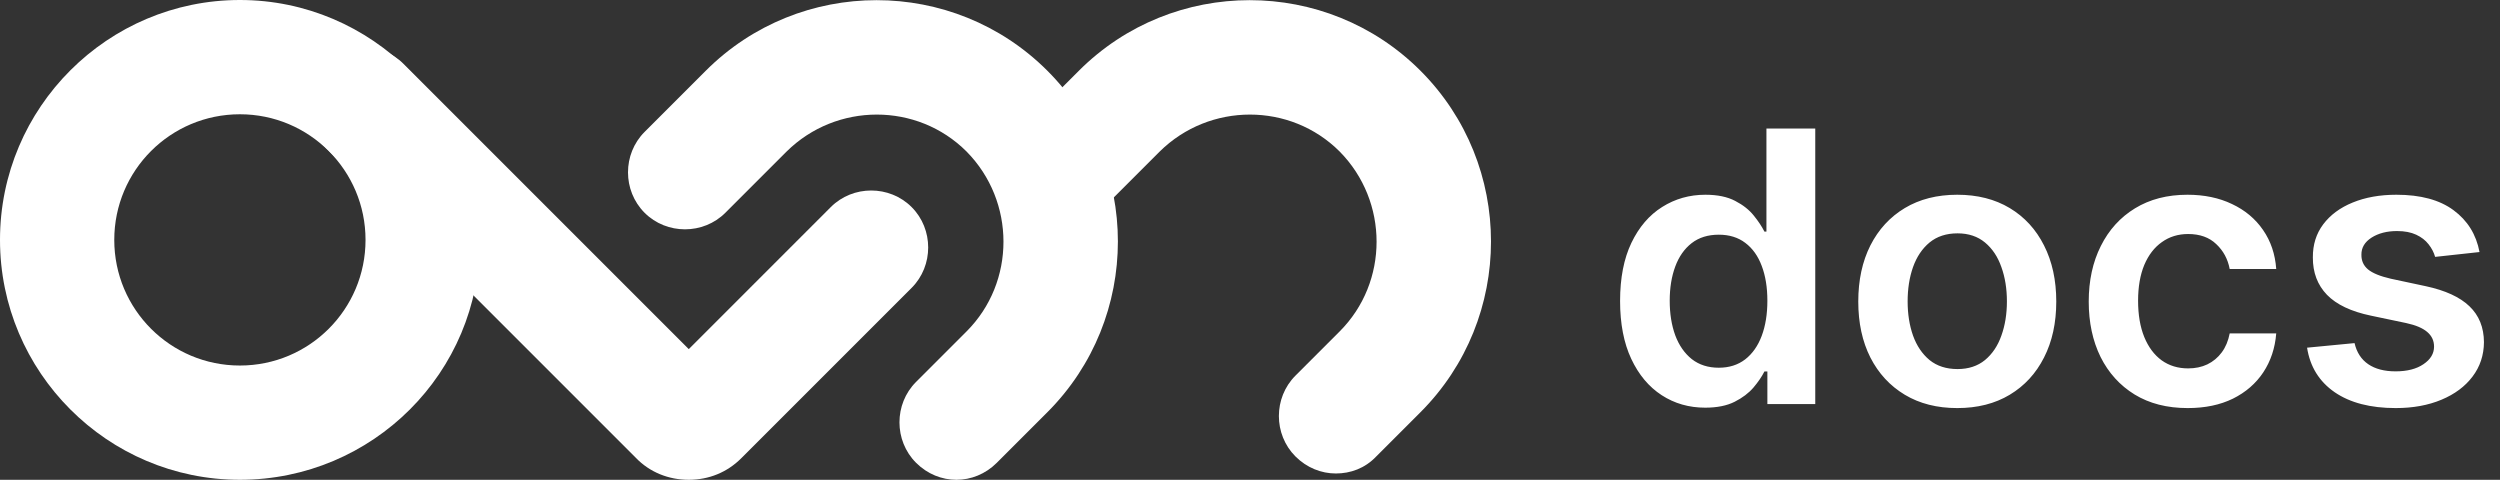 <svg width="396" height="76" viewBox="0 0 396 76" fill="none" xmlns="http://www.w3.org/2000/svg">
<rect x="0" y="0" width="396" height="76" fill="#333333" stroke="none"/>
<path d="M38 76C17 76 0 58.9 0 38C0 17 17.1 0 38 0C58.9 0 76 17.1 76 38C76.1 59 59 76 38 76ZM38 18.1C27 18.1 18.1 27 18.1 38C18.1 49 27 57.9 38 57.9C49 57.9 57.9 49 57.9 38C57.9 27 49 18.1 38 18.1Z" fill="white"/>
<path d="M109.1 76C105.9 76 102.9 74.8 100.7 72.5L51.1 22.9C47.6 19.4 47.6 13.6 51.1 10.1C54.6 6.6 60.4 6.6 63.9 10.1L109.1 55.3L131.6 32.8C135.1 29.3 140.9 29.3 144.4 32.8C147.9 36.3 147.9 42.1 144.4 45.6L117.4 72.6C115.2 74.8 112.3 76 109.1 76Z" fill="white"/>
<path d="M151.5 76C149.2 76 146.9 75.1 145.1 73.3C141.6 69.8 141.6 64 145.1 60.5L153.1 52.5C160.9 44.7 160.9 31.9 153.1 24C145.3 16.2 132.5 16.2 124.6 24L114.9 33.7C111.4 37.2 105.6 37.2 102.1 33.7C98.6 30.2 98.6 24.4 102.1 20.9L111.8 11.2C126.7 -3.7 151 -3.7 165.9 11.2C180.8 26.1 180.8 50.4 165.9 65.3L157.9 73.3C156.1 75.1 153.8 76 151.5 76Z" fill="white"/>
<path d="M211.6 75C209.3 75 207 74.1 205.2 72.3C201.7 68.8 201.7 63 205.2 59.5L212.2 52.5C220 44.7 220 31.9 212.2 24C204.4 16.2 191.6 16.2 183.7 24L174.4 33.3C170.9 36.8 165.1 36.8 161.6 33.3C158.1 29.8 158.1 24 161.6 20.5L170.9 11.2C185.8 -3.7 210.1 -3.7 225 11.2C239.9 26.1 239.9 50.4 225 65.3L218 72.3C216.2 74.2 213.9 75 211.6 75Z" fill="white"/>
<path d="M270.108 64.575C267.537 64.575 265.236 63.915 263.205 62.594C261.173 61.273 259.568 59.355 258.389 56.841C257.21 54.327 256.621 51.273 256.621 47.679C256.621 44.043 257.217 40.974 258.411 38.474C259.618 35.96 261.244 34.064 263.29 32.785C265.335 31.493 267.615 30.847 270.129 30.847C272.047 30.847 273.624 31.173 274.859 31.827C276.095 32.466 277.075 33.24 277.8 34.149C278.524 35.044 279.085 35.889 279.483 36.685H279.803V20.364H287.537V64H279.952V58.844H279.483C279.085 59.639 278.51 60.484 277.757 61.379C277.004 62.26 276.01 63.013 274.774 63.638C273.538 64.263 271.983 64.575 270.108 64.575ZM272.26 58.247C273.893 58.247 275.286 57.807 276.436 56.926C277.587 56.031 278.46 54.788 279.057 53.197C279.653 51.606 279.952 49.753 279.952 47.636C279.952 45.52 279.653 43.68 279.057 42.118C278.474 40.555 277.608 39.341 276.457 38.474C275.321 37.608 273.922 37.175 272.26 37.175C270.541 37.175 269.107 37.622 267.956 38.517C266.805 39.412 265.939 40.648 265.357 42.224C264.774 43.801 264.483 45.605 264.483 47.636C264.483 49.682 264.774 51.507 265.357 53.112C265.953 54.703 266.827 55.96 267.977 56.883C269.142 57.793 270.57 58.247 272.26 58.247ZM310.032 64.639C306.836 64.639 304.066 63.936 301.722 62.53C299.378 61.124 297.56 59.156 296.267 56.628C294.989 54.099 294.35 51.145 294.35 47.764C294.35 44.383 294.989 41.422 296.267 38.879C297.56 36.337 299.378 34.362 301.722 32.956C304.066 31.55 306.836 30.847 310.032 30.847C313.228 30.847 315.998 31.55 318.341 32.956C320.685 34.362 322.496 36.337 323.775 38.879C325.067 41.422 325.713 44.383 325.713 47.764C325.713 51.145 325.067 54.099 323.775 56.628C322.496 59.156 320.685 61.124 318.341 62.53C315.998 63.936 313.228 64.639 310.032 64.639ZM310.074 58.46C311.807 58.46 313.256 57.984 314.421 57.033C315.586 56.067 316.452 54.774 317.02 53.155C317.603 51.535 317.894 49.731 317.894 47.743C317.894 45.74 317.603 43.929 317.02 42.31C316.452 40.676 315.586 39.376 314.421 38.41C313.256 37.445 311.807 36.962 310.074 36.962C308.299 36.962 306.821 37.445 305.642 38.41C304.478 39.376 303.604 40.676 303.022 42.31C302.453 43.929 302.169 45.74 302.169 47.743C302.169 49.731 302.453 51.535 303.022 53.155C303.604 54.774 304.478 56.067 305.642 57.033C306.821 57.984 308.299 58.46 310.074 58.46ZM346.536 64.639C343.268 64.639 340.463 63.922 338.119 62.487C335.79 61.053 333.993 59.071 332.729 56.543C331.479 54 330.854 51.074 330.854 47.764C330.854 44.44 331.493 41.507 332.771 38.965C334.05 36.408 335.854 34.419 338.183 32.999C340.527 31.564 343.297 30.847 346.493 30.847C349.149 30.847 351.5 31.337 353.545 32.317C355.605 33.283 357.246 34.653 358.467 36.429C359.689 38.19 360.385 40.25 360.555 42.608H353.183C352.885 41.031 352.175 39.717 351.053 38.666C349.945 37.601 348.46 37.068 346.599 37.068C345.023 37.068 343.638 37.494 342.445 38.347C341.251 39.185 340.321 40.392 339.653 41.969C339 43.545 338.673 45.435 338.673 47.636C338.673 49.867 339 51.784 339.653 53.389C340.307 54.98 341.223 56.209 342.402 57.075C343.595 57.928 344.994 58.354 346.599 58.354C347.736 58.354 348.751 58.141 349.646 57.715C350.555 57.274 351.315 56.642 351.926 55.818C352.537 54.994 352.956 53.993 353.183 52.814H360.555C360.371 55.129 359.689 57.182 358.51 58.972C357.331 60.747 355.726 62.139 353.695 63.148C351.663 64.142 349.277 64.639 346.536 64.639ZM392.755 39.923L385.724 40.69C385.525 39.98 385.177 39.312 384.68 38.688C384.197 38.062 383.544 37.558 382.72 37.175C381.896 36.791 380.887 36.599 379.694 36.599C378.089 36.599 376.74 36.947 375.646 37.644C374.566 38.34 374.034 39.242 374.048 40.349C374.034 41.301 374.382 42.075 375.092 42.672C375.816 43.269 377.01 43.758 378.672 44.142L384.254 45.335C387.35 46.003 389.652 47.061 391.157 48.51C392.677 49.959 393.444 51.855 393.458 54.199C393.444 56.258 392.841 58.077 391.647 59.653C390.468 61.216 388.828 62.438 386.725 63.318C384.623 64.199 382.208 64.639 379.481 64.639C375.475 64.639 372.251 63.801 369.808 62.125C367.365 60.435 365.909 58.084 365.44 55.072L372.961 54.348C373.302 55.825 374.027 56.94 375.135 57.693C376.243 58.446 377.684 58.822 379.46 58.822C381.292 58.822 382.762 58.446 383.87 57.693C384.993 56.94 385.554 56.01 385.554 54.902C385.554 53.965 385.191 53.19 384.467 52.58C383.757 51.969 382.649 51.5 381.143 51.173L375.561 50.001C372.422 49.348 370.099 48.247 368.593 46.699C367.088 45.136 366.342 43.162 366.356 40.776C366.342 38.758 366.889 37.011 367.997 35.534C369.119 34.043 370.674 32.892 372.663 32.082C374.666 31.259 376.974 30.847 379.588 30.847C383.423 30.847 386.441 31.663 388.643 33.297C390.859 34.93 392.23 37.139 392.755 39.923Z" fill="white"/>
</svg>

